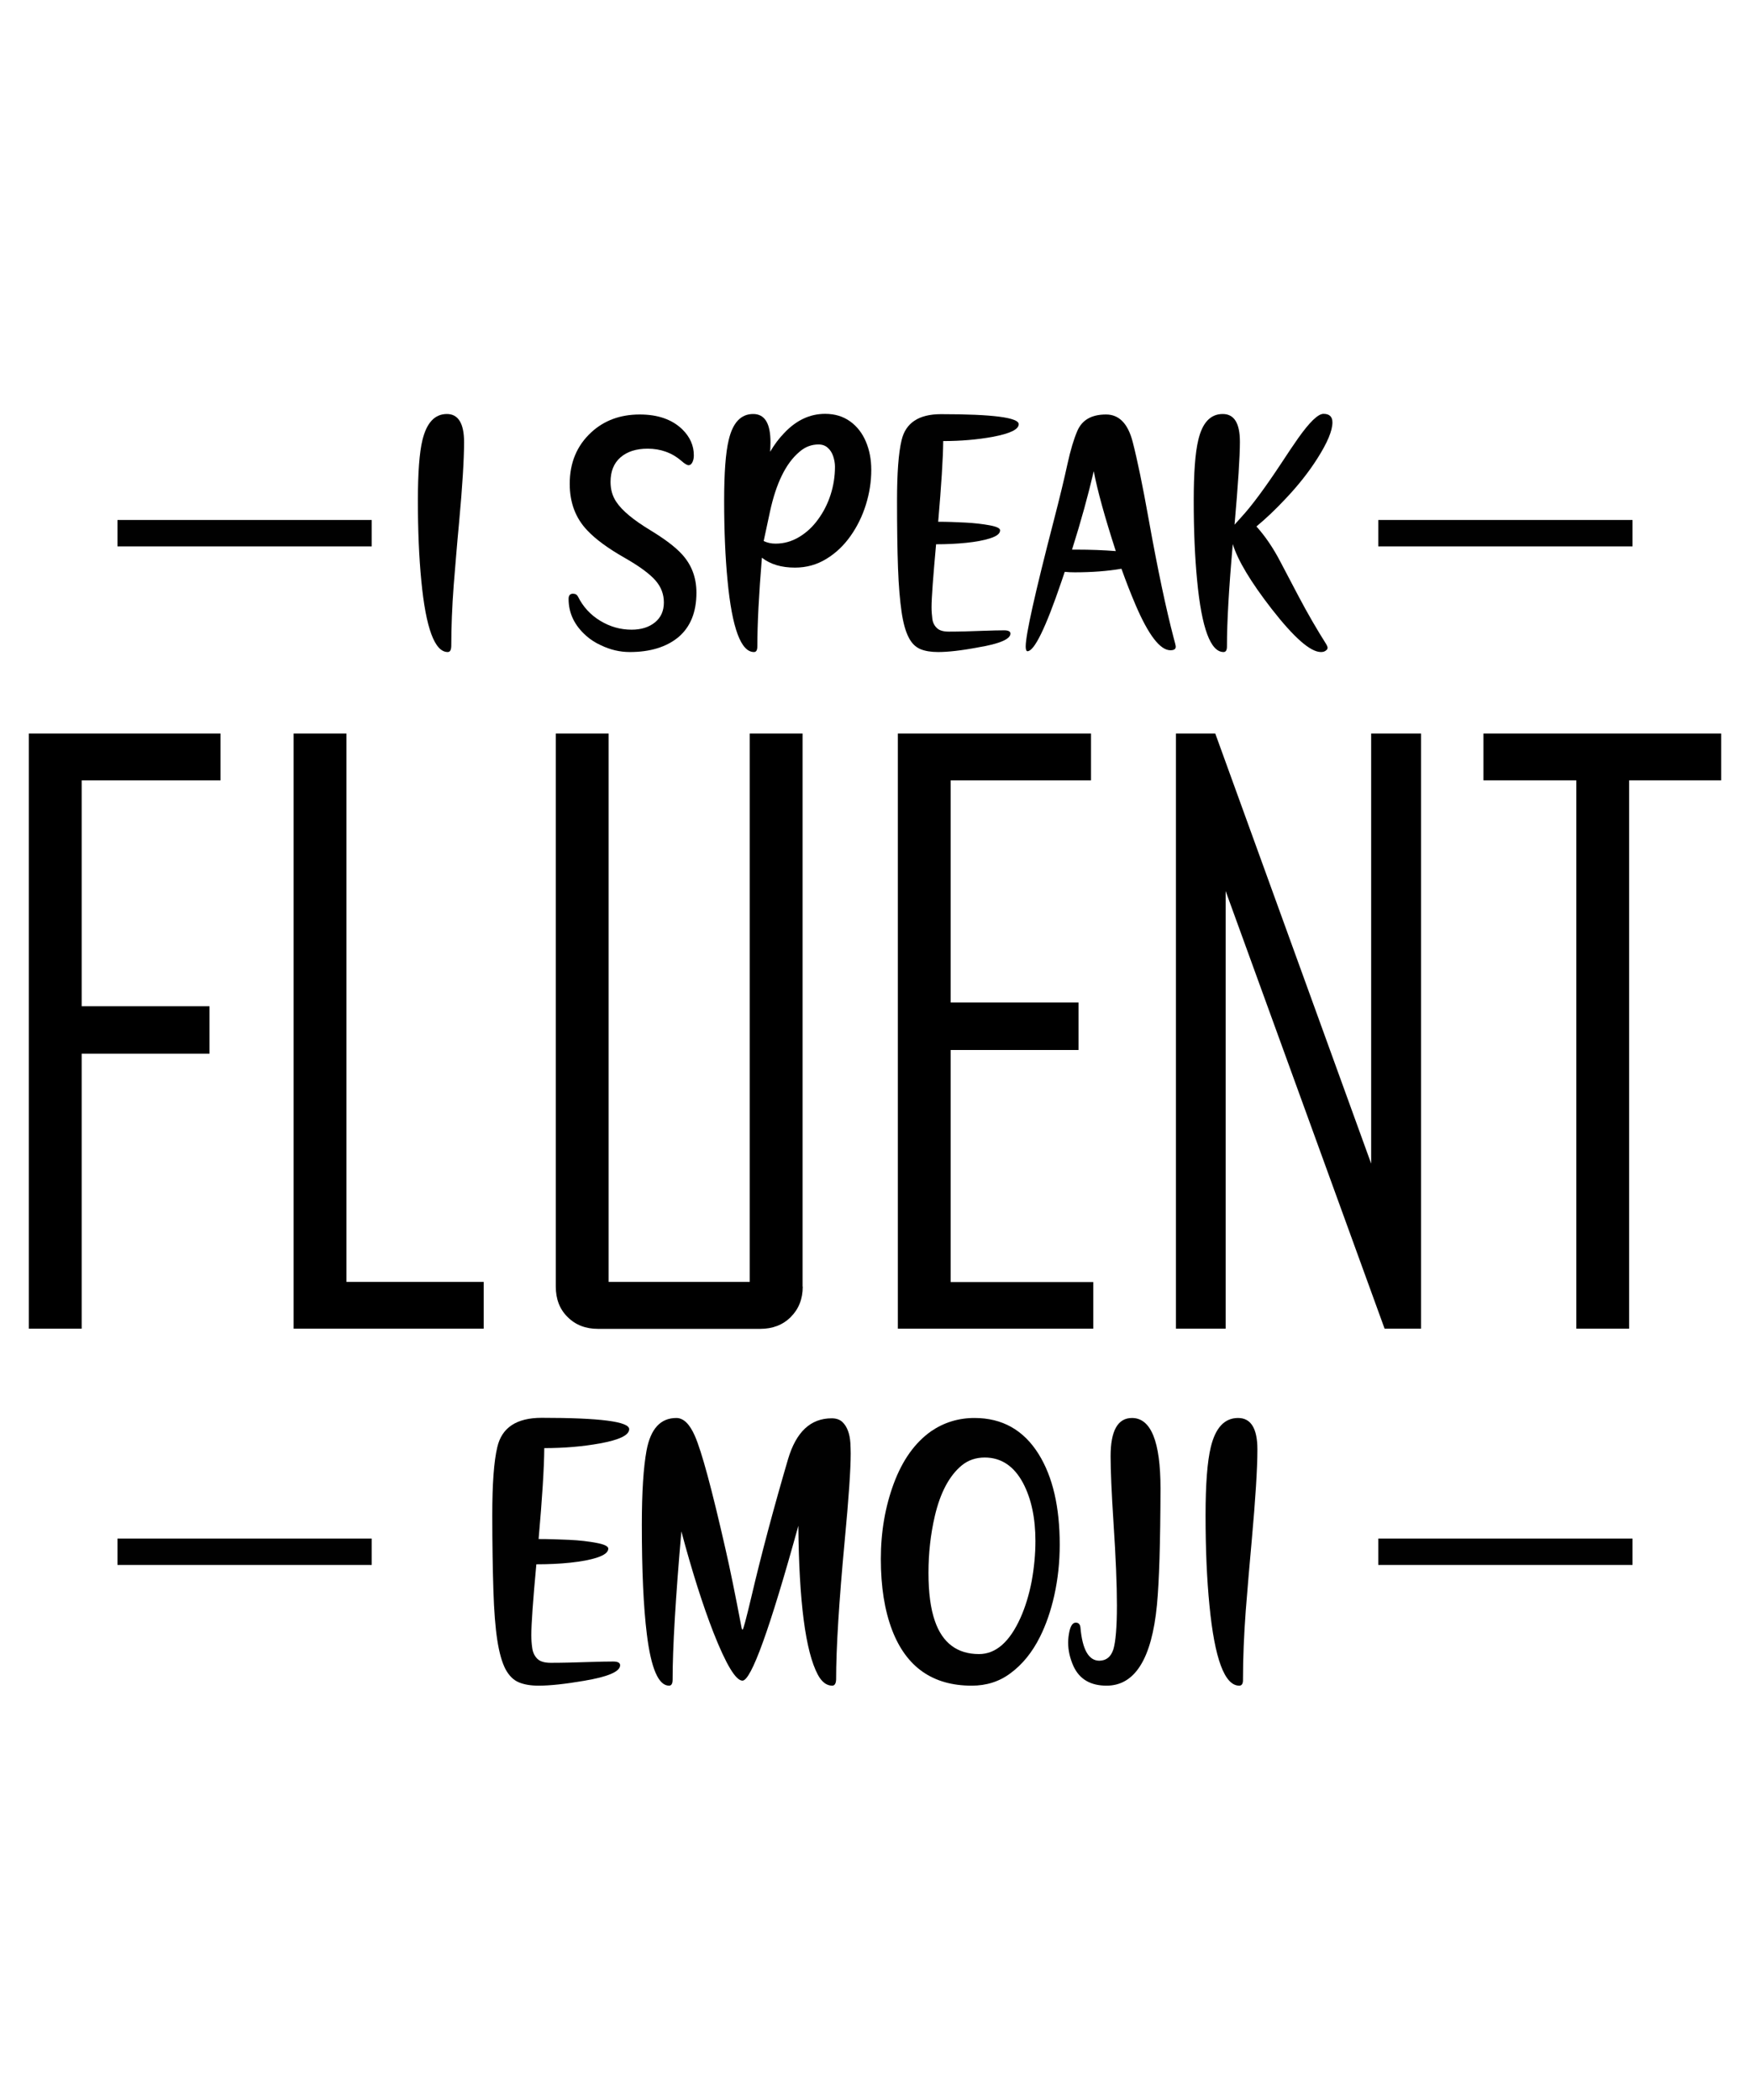 <?xml version="1.0" encoding="utf-8"?>
<!-- Generator: Adobe Illustrator 18.0.0, SVG Export Plug-In . SVG Version: 6.00 Build 0)  -->
<!DOCTYPE svg PUBLIC "-//W3C//DTD SVG 1.1//EN" "http://www.w3.org/Graphics/SVG/1.1/DTD/svg11.dtd">
<svg version="1.1" id="Layer_1" xmlns="http://www.w3.org/2000/svg" xmlns:xlink="http://www.w3.org/1999/xlink" x="0px" y="0px"
	 viewBox="0 0 1080 1296" enable-background="new 0 0 1080 1296" xml:space="preserve">
<g>
	<g>
		<path d="M136.1,481.6H50.4V621h78.9v29.3H50.4V820H17.8V452.7h118.3V481.6z"/>
		<path d="M298.5,820H181.2V452.7h32.6v338.4h84.7V820z"/>
		<path d="M495.4,794c0,7.7-2.5,13.9-7.4,18.8c-4.9,4.9-11.2,7.3-18.9,7.3h-100c-7.7,0-13.9-2.4-18.8-7.3
			c-4.9-4.8-7.3-11.1-7.3-18.8V452.7h32.6v338.4h87.1V452.7h32.6V794z"/>
		<path d="M674.7,820H554.1V452.7h119.2v28.9h-86.6v137.1h78.9V648h-78.9v143.2h88V820z"/>
		<path d="M877,820h-22.5l-98.1-270.1V820h-30.7V452.7H750l96.2,265.4V452.7H877V820z"/>
		<path d="M1062.2,481.6h-56.8V820h-32.6V481.6h-57.3v-28.9h146.7V481.6z"/>
	</g>
	<g>
		<g>
			<g>
				<path fill="#010101" d="M276.3,402.4c-8,0-13.5-14.7-16.3-44.1c-1.4-14.4-2.1-30.8-2.1-49.3c0-17.1,0.9-29.6,2.8-37.4
					c2.6-10.7,7.6-16.1,15.1-16.1c7,0,10.6,5.8,10.6,17.3c0,10.5-1,27.2-3.1,49.9c-1.2,12.4-2.2,25.3-3.3,38.5
					c-1,13.3-1.5,25.8-1.5,37.6C278.4,401.3,277.7,402.4,276.3,402.4z"/>
				<path fill="#010101" d="M388.7,402.4c-6.2,0-12.1-1.4-17.9-4.2c-3.3-1.5-6.3-3.4-8.9-5.7c-7.3-6.4-11-14-11-22.9
					c0-2.1,0.9-3.2,2.7-3.2c1.5,0,2.5,0.6,3.1,1.8c3.1,6.2,7.6,11.2,13.7,14.9c6.1,3.7,12.5,5.5,19.4,5.5c5.9,0,10.7-1.5,14.4-4.5
					c3.7-3,5.5-7.1,5.5-12.3c0-5.1-1.7-9.6-5.2-13.6c-3.5-4-9.8-8.7-19.1-14c-10.2-5.8-17.8-11.4-22.9-16.8
					c-7.3-7.6-10.9-17.2-10.9-28.8c0-13,4.4-23.6,13.3-31.8c7.9-7.3,17.9-11,29.9-11c11.3,0,20,3.1,26.3,9.2c4.7,4.6,7.1,10,7.1,16
					c0,1.7-0.3,3.1-0.9,4.3c-0.6,1.2-1.4,1.8-2.3,1.8c-1,0-2.5-0.9-4.5-2.7c-5.8-5-12.8-7.5-20.8-7.5c-7.1,0-12.7,1.8-16.8,5.4
					c-4.1,3.6-6.1,8.6-6.1,15.1c0,4.8,1.2,8.9,3.6,12.4c3.5,5.3,10.5,11.1,20.9,17.4c8.7,5.3,15.3,10.2,19.5,14.8
					c6,6.5,9,14.4,9,23.8c0,12-3.7,21.1-11.1,27.4C411.3,399.3,401.3,402.4,388.7,402.4z"/>
				<path fill="#010101" d="M465.3,402.4c-8,0-13.5-14.7-16.3-44.1c-1.4-14.4-2.1-30.8-2.1-49.3c0-17.1,0.9-29.5,2.8-37.4
					c2.5-10.7,7.5-16.1,15.1-16.1c7.2,0,10.7,5.8,10.7,17.5c0,1.8-0.1,3.7-0.2,5.8c2.5-4.3,5.4-8.2,8.8-11.7
					c7.4-7.8,15.8-11.7,25.1-11.7c6.1,0,11.2,1.6,15.5,4.7c4.3,3.1,7.5,7.3,9.7,12.5c2.2,5.2,3.3,11,3.3,17.4
					c0,7.2-1.1,14.3-3.3,21.4c-2.2,7.1-5.4,13.6-9.5,19.4c-4.1,5.8-9.1,10.6-14.9,14.1c-5.8,3.6-12.3,5.4-19.4,5.4
					c-8.3,0-15.1-2-20.4-6.1c-1.9,22.9-2.8,41.1-2.8,54.6C467.4,401.3,466.7,402.4,465.3,402.4z M478.6,335.5
					c5.3,0,10.1-1.4,14.6-4.1c4.5-2.7,8.4-6.3,11.7-10.9c3.3-4.5,5.9-9.6,7.7-15.2c1.8-5.6,2.7-11.4,2.7-17.3c0-2.1-0.4-4.3-1.1-6.4
					c-0.7-2.1-1.8-3.9-3.3-5.2c-1.5-1.4-3.4-2.1-5.8-2.1c-4.3,0-8.3,1.5-11.8,4.6c-8.3,7-14.3,19.3-18.1,36.8l-3.9,18.2
					C473.6,335,476,335.5,478.6,335.5z"/>
				<path fill="#010101" d="M578.9,402.4c-4.3,0-8-0.6-10.9-1.8c-2.9-1.2-5.4-3.6-7.2-7.2c-1.9-3.6-3.4-8.9-4.4-15.8
					c-1-6.9-1.8-15.9-2.2-27.1c-0.4-11.1-0.6-24.9-0.6-41.4c0-17.1,0.9-29.5,2.8-37.4c2.5-10.7,10.6-16.1,24.3-16.1
					c32,0,48,2.1,48,6.2c0,3.2-5.4,5.8-16.1,7.8c-9.3,1.7-19.5,2.6-30.5,2.6c-0.1,11-1.2,27.6-3.1,49.8c5.4,0,11,0.2,16.7,0.5
					c5.8,0.3,10.8,0.9,15.1,1.7c4.3,0.8,6.4,1.8,6.4,3.1c0,2-2,3.6-6.1,4.9c-4,1.3-9,2.2-14.8,2.8c-5.8,0.6-12,0.9-18.6,0.9
					c-1.8,20-2.8,32.9-2.8,38.8c0,2.6,0.2,5,0.5,7.3c0.3,2.3,1.3,4.2,2.8,5.6c1.5,1.5,4,2.2,7.4,2.2c6.4,0,13.3-0.2,20.9-0.5
					c5.7-0.2,10.1-0.3,13.2-0.3c2.6,0,3.9,0.7,3.9,2c0,3.4-6.6,6.3-19.8,8.5C593.3,401.5,585,402.4,578.9,402.4z"/>
				<path fill="#010101" d="M634.1,401.9c-0.7,0-1.1-1-1.1-2.9c0-7.3,5.8-33.2,17.3-77.6c3.7-14.3,6.5-25.9,8.4-34.7
					c1.9-8.8,4-15.7,6.1-20.6c2.9-6.9,8.8-10.3,17.8-10.3c8,0,13.5,5.6,16.4,16.8c2.9,11.2,6.2,27.2,9.9,47.9
					c5.6,31.2,10.8,55.6,15.4,73.1c0.9,3.1,1.3,5,1.3,5.5c0,1.5-1.1,2.2-3.3,2.2c-6.3,0-13.5-9.3-21.5-28
					c-2.9-6.8-5.8-14.2-8.7-22.3c-8.8,1.5-18.4,2.2-28.9,2.2c-2.2,0-4.2-0.1-6.1-0.3l-2.1,6.2C645.3,387.6,638.3,401.9,634.1,401.9z
					 M688.6,340.1c-6.7-20.7-11.3-37.2-13.6-49.3c-3.4,14.6-7.8,30.7-13.4,48.4h2.6C672.7,339.2,680.9,339.5,688.6,340.1z"/>
				<path fill="#010101" d="M815.2,402.4c-6.5,0-16.6-8.9-30.4-26.6c-12.8-16.5-20.9-29.9-24-40c-2.4,27.2-3.6,48.3-3.6,63.2
					c0,2.3-0.7,3.4-2.1,3.4c-8,0-13.5-14.7-16.3-44.1c-1.4-14.4-2.1-30.8-2.1-49.3c0-17.1,0.9-29.5,2.8-37.4
					c2.5-10.7,7.5-16.1,15.1-16.1c7.1,0,10.6,5.7,10.6,17.2c0,8.9-1.1,26-3.3,51.1l4.3-4.8c6.2-6.7,14.5-17.9,24.8-33.5
					c3.5-5.4,6.9-10.4,10.1-15c7.1-10,12.3-15.1,15.7-15.1c3.7,0,5.5,1.8,5.5,5.3c0,5.1-3.1,12.5-9.2,22.1c-5.3,8.4-12,16.9-20,25.3
					c-6,6.4-11.9,12-17.7,16.8c5.4,6,10.4,13.3,14.9,22c4.6,8.7,8.3,15.8,11.2,21.3c5.6,10.6,11.3,20.4,17,29.4
					c0.5,0.9,0.8,1.6,0.8,2.1c0,0.6-0.2,1.1-0.6,1.4C817.7,402.1,816.6,402.4,815.2,402.4z"/>
			</g>
		</g>
		<g>
			<rect x="72.5" y="320.9" fill="#010101" width="156.9" height="16.3"/>
			<rect x="850.6" y="320.9" fill="#010101" width="156.9" height="16.3"/>
		</g>
	</g>
	<g>
		<g>
			<g>
				<path fill="#010101" d="M332.4,1040.3c-4.9,0-9-0.7-12.3-2.1c-3.3-1.4-6-4.1-8.2-8.2c-2.1-4.1-3.8-10-5-17.8
					c-1.2-7.8-2-17.9-2.4-30.5c-0.4-12.5-0.7-28.1-0.7-46.6c0-19.2,1-33.2,3.1-42c2.8-12.1,11.9-18.1,27.4-18.1c36,0,54,2.3,54,7
					c0,3.7-6,6.6-18.1,8.8c-10.5,1.9-21.9,2.9-34.3,2.9c-0.1,12.4-1.3,31.1-3.5,56.1c6.1,0,12.3,0.2,18.9,0.5
					c6.5,0.3,12.2,1,16.9,1.9c4.8,0.9,7.2,2.1,7.2,3.5c0,2.2-2.3,4-6.8,5.5s-10.1,2.5-16.7,3.2c-6.6,0.7-13.6,1-20.9,1
					c-2.1,22.5-3.1,37.1-3.1,43.7c0,2.9,0.2,5.6,0.6,8.2c0.4,2.6,1.4,4.7,3.1,6.4c1.7,1.7,4.5,2.5,8.3,2.5c7.2,0,15-0.2,23.6-0.5
					c6.4-0.2,11.4-0.3,14.9-0.3c2.9,0,4.3,0.8,4.3,2.3c0,3.9-7.4,7.1-22.3,9.6C348.7,1039.3,339.4,1040.3,332.4,1040.3z"/>
				<path fill="#010101" d="M513.6,1040.3c-3.5,0-6.5-2.3-8.9-6.8c-7.6-14.3-11.6-45-12-91.9c-17.6,63.7-29.1,95.6-34.5,95.6
					c-4.1,0-10.1-9.9-17.9-29.7c-6.6-16.9-13.2-37.7-19.8-62.4c-3.6,41.3-5.4,71.8-5.4,91.4c0,2.5-0.7,3.8-2.2,3.8
					c-6.5,0-11.1-10.6-13.7-31.7c-2.1-16.9-3.1-39.4-3.1-67.7c0-20.1,1-35.3,2.9-45.7c2.5-13.4,8.6-20.1,18.4-20.1
					c4.4,0,8.2,3.7,11.4,11c4.2,9.5,10.5,32.8,18.9,69.8c2.7,11.7,6,27.8,9.9,48.4c0.2,1,0.4,1.4,0.7,1.4c0.4,0,2.2-6.7,5.4-20.2
					c6.3-26.9,13.9-55.2,22.6-84.9c5-16.9,13.9-25.3,27-25.3c2.8,0,5,0.8,6.6,2.3c2.9,2.8,4.5,7.1,4.9,12.9c0.1,2.5,0.2,4.6,0.2,6.5
					c0,9.6-1.2,27.5-3.7,53.8c-3.5,37.5-5.3,66.1-5.3,85.7C515.9,1039,515.1,1040.3,513.6,1040.3z"/>
				<path fill="#010101" d="M599.7,1040.3c-24,0-40.3-11.4-49.1-34.2c-4.7-12.3-7-26.9-7-44c0-16.8,2.7-32.3,8-46.6
					c5.4-14.5,13.1-25.2,23-32.2c7.9-5.4,16.8-8.2,26.8-8.2c17.1,0,30.3,7.4,39.6,22.3c8.7,14,13,32.6,13,55.9
					c0,10.7-1.1,21.2-3.4,31.5c-2.1,9.3-5,17.8-8.8,25.4c-4.8,9.6-10.9,17.1-18.3,22.5C616.7,1037.8,608.7,1040.3,599.7,1040.3z
					 M604.2,1020.8c10.4,0,18.9-7.5,25.6-22.4c3-6.7,5.3-14.3,6.9-22.6c1.5-8.3,2.3-16.6,2.3-24.8c0-14.1-2.5-26-7.6-35.7
					c-5.6-10.5-13.5-15.8-23.7-15.8c-5.4,0-10.2,1.6-14.2,4.9c-7.6,6.3-13.2,16.7-16.6,31.3c-2.6,11.2-3.9,22.9-3.9,34.9
					c0,12.3,1.3,22.2,4,29.9C581.7,1014,590.8,1020.8,604.2,1020.8z"/>
				<path fill="#010101" d="M682.9,1040.3c-9.9,0-16.7-4-20.4-12c-2.2-4.9-3.3-9.7-3.3-14.6c0-2.3,0.3-4.7,0.8-7
					c0.8-3.5,2.1-5.3,3.9-5.3c1.7,0,2.7,1,2.9,3.1c1.2,13.6,5.1,20.4,11.7,20.4c4.3-0.1,7.1-2.4,8.6-7c1.4-4.6,2.2-13.6,2.2-27.1
					c0-12.8-0.7-29.8-2.1-50.9c-1.2-18.6-1.8-32.3-1.8-41.2c0-15.7,4.4-23.6,13.2-23.6c11.7,0,17.6,14.5,17.6,43.5
					c-0.1,33.5-0.8,57.5-2.2,71.9C710.8,1023.7,700.4,1040.3,682.9,1040.3z"/>
				<path fill="#010101" d="M764.8,1040.3c-9,0-15.2-16.5-18.4-49.6c-1.6-16.2-2.4-34.7-2.4-55.5c0-19.3,1.1-33.3,3.2-42
					c2.9-12.1,8.5-18.1,16.9-18.1c7.9,0,11.9,6.5,11.9,19.4c0,11.8-1.2,30.6-3.5,56.2c-1.3,14-2.5,28.4-3.7,43.4
					c-1.1,14.9-1.7,29.1-1.7,42.4C767.2,1039,766.4,1040.3,764.8,1040.3z"/>
			</g>
		</g>
		<g>
			<rect x="72.5" y="949.5" fill="#010101" width="156.9" height="16.3"/>
			<rect x="850.6" y="949.5" fill="#010101" width="156.9" height="16.3"/>
		</g>
	</g>
</g>
</svg>
